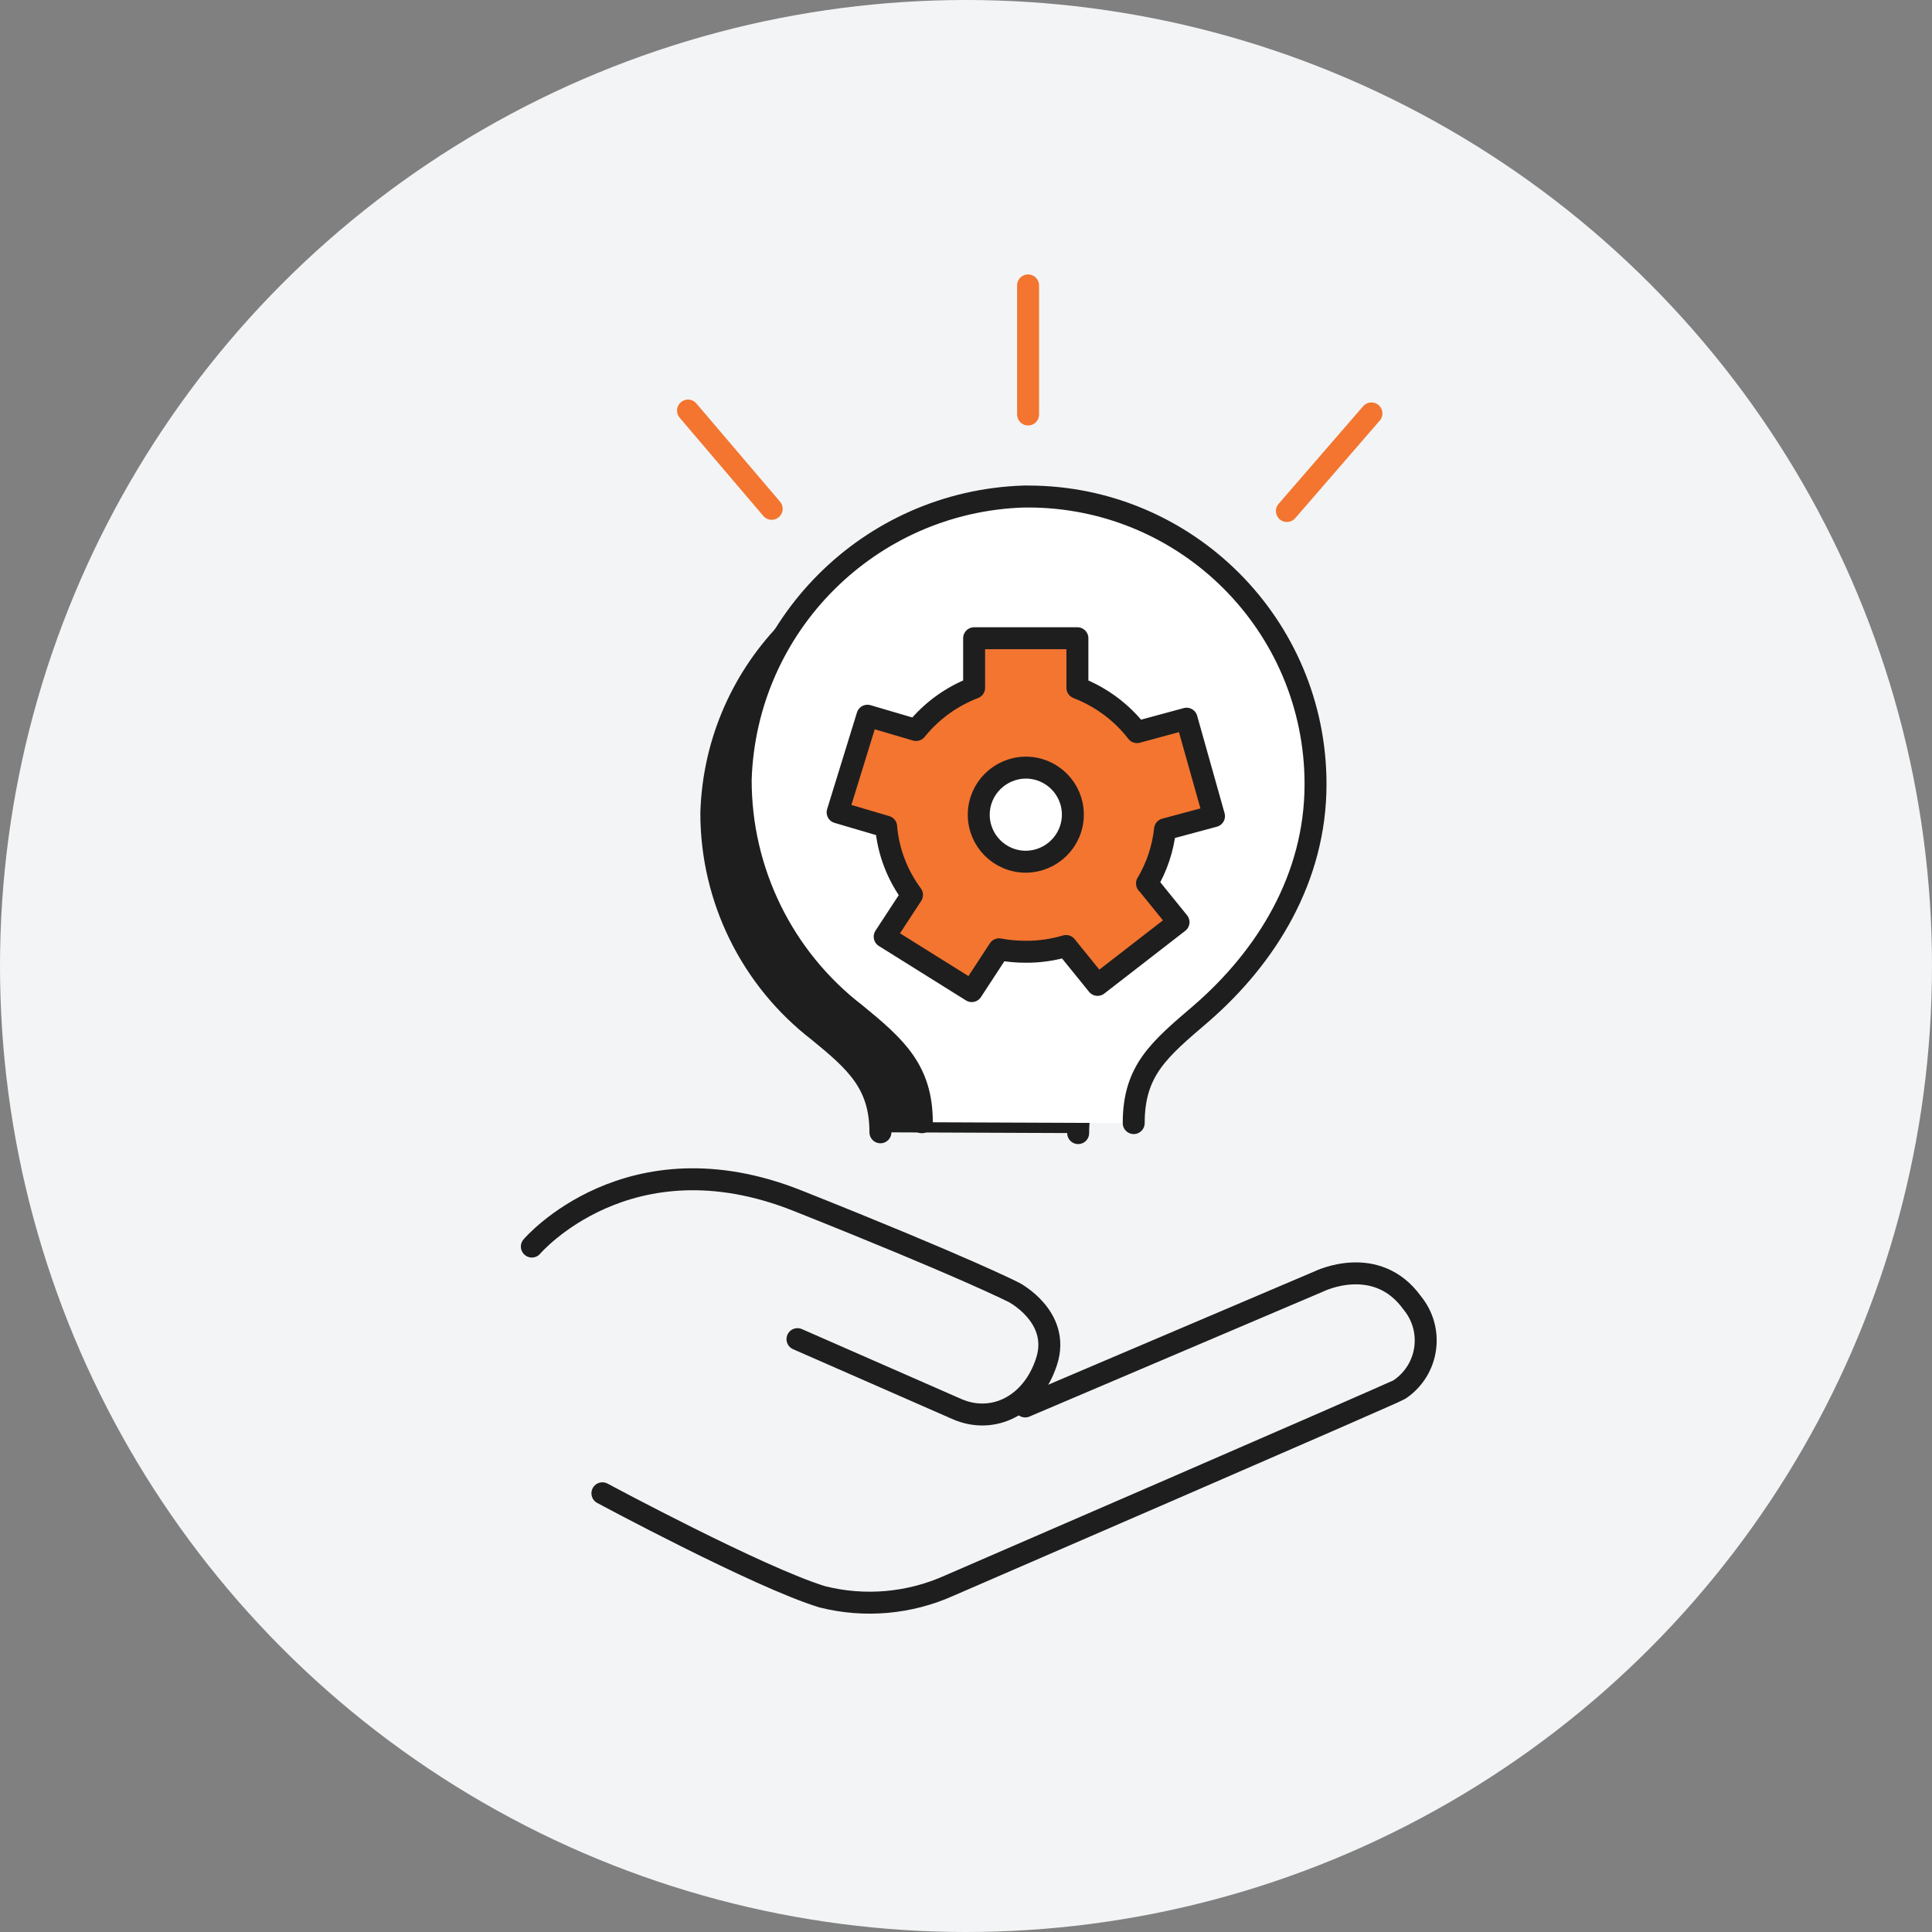 <svg width="88" height="88" viewBox="0 0 88 88" fill="none" xmlns="http://www.w3.org/2000/svg">
<rect x="0" y="0" width="88" height="88" fill="#808080" stroke="none"/>
<circle cx="44" cy="44" r="44" fill="#F3F4F5"/>
<path d="M49.109 51.611C49.109 49.368 50.188 48.484 51.98 46.951C54.766 44.534 56.839 41.18 56.839 37.202C56.839 30.454 51.372 24.979 44.624 24.975H44.449C37.879 25.177 32.603 30.454 32.4 37.023C32.396 40.917 34.201 44.595 37.287 46.972C38.995 48.367 40.102 49.36 40.102 51.575" fill="#1E1E1E" stroke="#1E1E1E" stroke-linecap="round" stroke-linejoin="round"/>
<path d="M24.225 56.779C24.225 56.779 28.62 51.62 36.324 54.689C44.028 57.755 46.194 58.872 46.194 58.872C46.194 58.872 48.325 59.989 47.671 62.01C47.018 64.031 45.221 64.901 43.575 64.176L36.324 60.996" fill="#F3F4F5"/>
<path d="M24.225 56.779C24.225 56.779 28.62 51.62 36.324 54.689C44.028 57.755 46.194 58.872 46.194 58.872C46.194 58.872 48.325 59.989 47.671 62.01C47.018 64.031 45.221 64.901 43.575 64.176L36.324 60.996" stroke="#1E1E1E" stroke-linecap="round" stroke-linejoin="round"/>
<path d="M46.696 64.062L60.094 58.36C60.094 58.36 62.694 57.081 64.325 59.345C65.273 60.5 65.106 62.198 63.943 63.144C63.876 63.198 63.802 63.252 63.728 63.299C63.505 63.446 43.246 72.219 43.246 72.219C41.431 73.037 39.39 73.219 37.458 72.734C34.562 71.85 27.439 68.017 27.439 68.017" stroke="#1E1E1E" stroke-linecap="round" stroke-linejoin="round"/>
<path d="M51.639 51.155C51.639 48.752 52.795 47.805 54.715 46.162C57.7 43.573 59.921 39.979 59.921 35.717C59.921 28.486 54.063 22.62 46.833 22.616H46.646C39.607 22.833 33.954 28.486 33.737 35.525C33.733 39.697 35.666 43.638 38.973 46.184C40.802 47.679 41.988 48.743 41.988 51.116" fill="white" stroke="#1E1E1E" stroke-linecap="round" stroke-linejoin="round"/>
<path d="M46.828 18.879V13" stroke="#F37530" stroke-linecap="round" stroke-linejoin="round"/>
<path d="M58.617 23.276L62.467 18.831" stroke="#F37530" stroke-linecap="round" stroke-linejoin="round"/>
<path d="M35.149 23.176L31.338 18.701" stroke="#F37530" stroke-linecap="round" stroke-linejoin="round"/>
<path d="M52.245 40.232L53.68 42.003L49.993 44.86L48.558 43.089C47.964 43.265 47.344 43.356 46.72 43.351C46.312 43.351 45.909 43.316 45.506 43.24L44.262 45.143L40.296 42.664L41.541 40.762C40.864 39.848 40.456 38.773 40.363 37.652L38.153 37.001L39.511 32.6L41.727 33.251C42.418 32.393 43.332 31.726 44.37 31.328V29.071H49.074V31.328C50.153 31.747 51.093 32.443 51.79 33.347L54.047 32.736L55.296 37.173L53.066 37.773C52.973 38.642 52.694 39.484 52.245 40.242V40.232Z" fill="#F37530" stroke="#1E1E1E" stroke-linecap="round" stroke-linejoin="round"/>
<path d="M46.724 34.964C47.908 34.964 48.867 35.922 48.867 37.104C48.867 38.285 47.908 39.244 46.724 39.25C45.541 39.25 44.581 38.292 44.581 37.11C44.581 35.929 45.541 34.971 46.724 34.964Z" fill="white" stroke="#1E1E1E" stroke-linecap="round" stroke-linejoin="round"/>
</svg>

